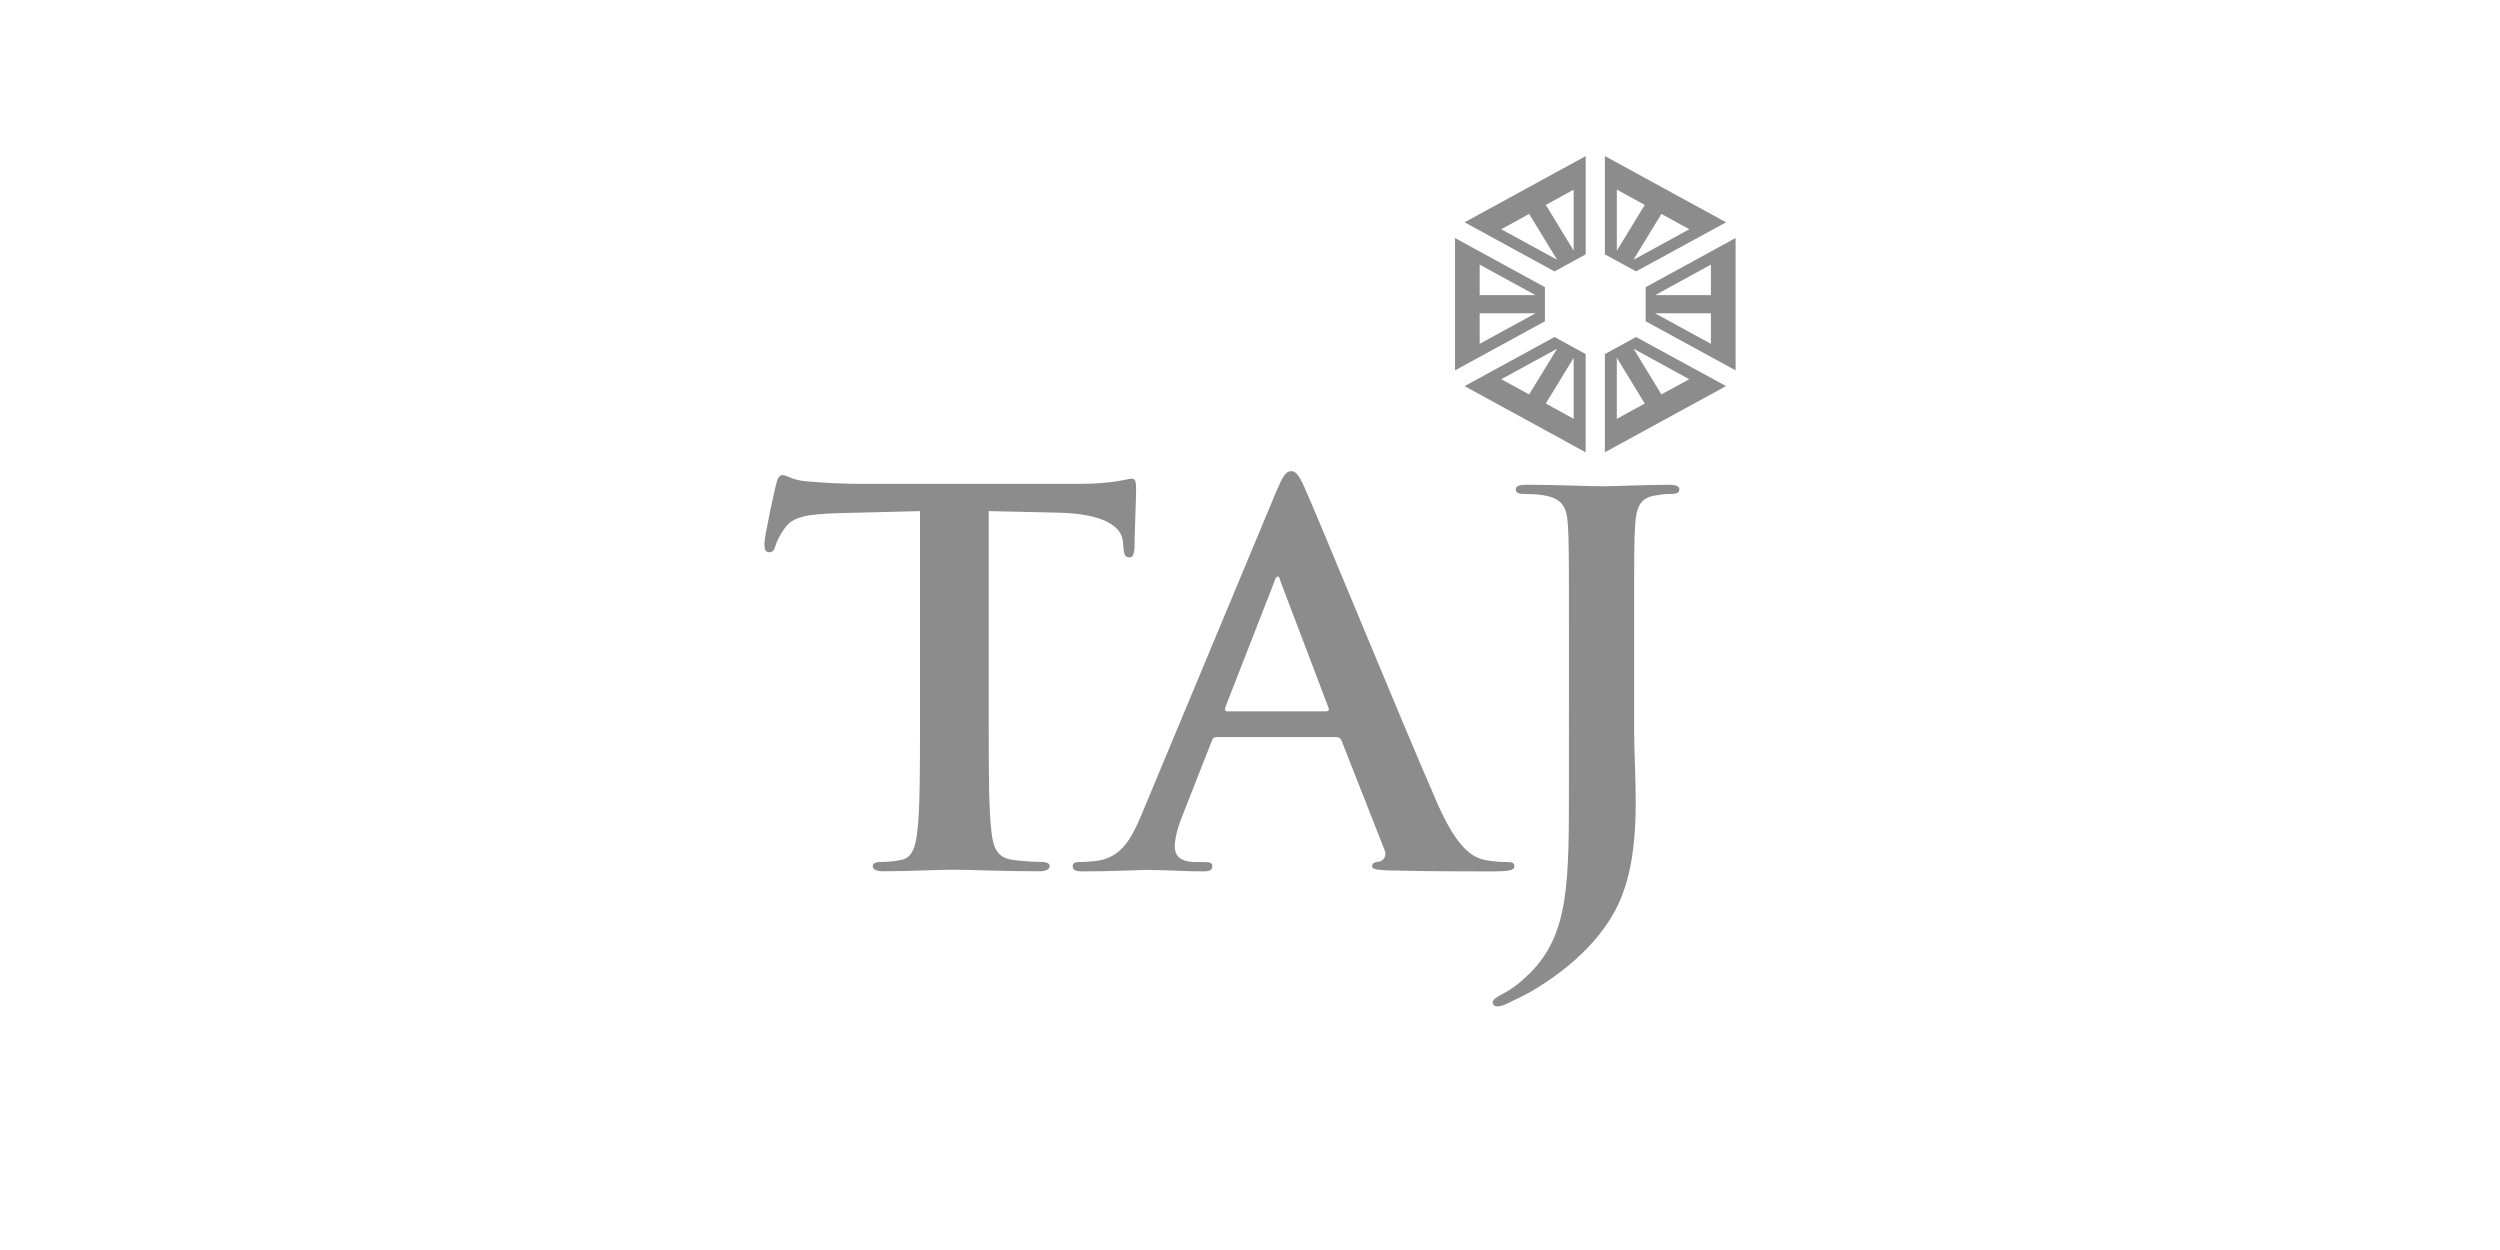 <?xml version="1.0" encoding="UTF-8"?> <svg xmlns="http://www.w3.org/2000/svg" width="600" height="300" viewBox="0 0 600 300" fill="none"><path d="M373.71 62.345L360.297 55.018L366.997 51.344L373.71 62.345ZM377.679 45.516V60.145L370.999 49.183L377.679 45.516ZM373.081 65.135L380.568 61.049V37.462L351.501 53.348" fill="#8C8C8C"></path><path d="M355.124 82.514V75.187H368.531L355.124 82.514ZM355.124 63.511L368.511 70.832H355.124V63.511ZM370.784 68.92L349.203 57.127V88.892L370.784 77.106" fill="#8C8C8C"></path><path d="M398.736 94.655L392.049 83.686L405.423 91.014L398.736 94.655ZM388.034 100.522V85.854L394.741 96.849L388.034 100.522ZM385.172 84.97V108.55L414.245 92.657L392.658 80.884" fill="#8C8C8C"></path><path d="M410.617 70.832H397.23L410.617 63.511V70.832ZM410.617 82.514L397.197 75.187H410.617V82.514ZM394.964 68.927V77.105L416.544 88.892V57.12" fill="#8C8C8C"></path><path d="M398.736 51.345L405.442 55.025L392.029 62.346L398.736 51.345ZM388.04 45.504L394.741 49.184L388.04 60.172V45.504ZM414.251 53.349L385.172 37.456V61.049L392.658 65.135" fill="#8C8C8C"></path><path d="M366.99 94.661L360.303 91.014L373.704 83.693L366.99 94.661ZM377.679 100.509L370.992 96.849L377.679 85.88V100.509ZM351.501 92.671L380.561 108.557V84.97L373.081 80.884" fill="#8C8C8C"></path><path d="M220.8 173.287C220.8 184.642 220.8 194.385 220.145 199.591C219.746 203.16 218.96 205.877 216.307 206.375C215.128 206.624 213.55 206.867 211.565 206.867C209.98 206.867 209.456 207.24 209.456 207.862C209.456 208.707 210.38 209.106 212.089 209.106C217.368 209.106 225.686 208.732 228.718 208.732C232.412 208.732 240.73 209.106 249.441 209.106C250.888 209.106 251.936 208.707 251.936 207.862C251.936 207.24 251.281 206.867 249.834 206.867C247.849 206.867 244.948 206.626 243.101 206.375C239.139 205.878 238.359 203.16 237.96 199.696C237.292 194.385 237.292 184.642 237.292 173.287V122.669L253.927 123.036C265.671 123.293 269.234 126.743 269.489 129.951L269.621 131.306C269.758 133.159 270.027 133.769 271.075 133.769C271.874 133.769 272.136 133.041 272.267 131.811C272.267 128.595 272.666 120.07 272.666 117.49C272.666 115.637 272.535 114.884 271.605 114.884C270.558 114.884 267.387 116.127 258.945 116.127H206.681C202.332 116.127 197.315 115.871 193.483 115.511C190.202 115.255 188.866 114.019 187.811 114.019C187.026 114.019 186.619 114.752 186.227 116.369C185.965 117.359 183.456 128.595 183.456 130.566C183.456 131.921 183.725 132.537 184.641 132.537C185.434 132.537 185.833 132.045 186.096 131.058C186.358 130.076 187.025 128.595 188.349 126.742C190.326 124.018 193.483 123.402 201.146 123.16L220.801 122.669" fill="#8C8C8C"></path><path d="M294.56 170.726C294.036 170.726 293.918 170.358 294.036 169.855L305.884 139.491C306.009 138.999 306.284 138.377 306.657 138.377C307.043 138.377 307.181 138.999 307.306 139.491L318.885 169.973C319.015 170.359 318.885 170.727 318.25 170.727L294.56 170.726ZM320.692 176.901C321.335 176.901 321.721 177.137 321.97 177.753L332.272 203.939C332.92 205.413 332.018 206.533 331.119 206.781C329.829 206.893 329.311 207.149 329.311 207.888C329.311 208.753 330.863 208.752 333.175 208.903C343.477 209.138 352.876 209.139 357.513 209.139C362.281 209.139 363.44 208.903 363.44 207.888C363.44 207.017 362.798 206.893 361.764 206.893C360.211 206.893 358.286 206.781 356.36 206.401C353.649 205.784 349.922 204.056 345.023 192.937C336.791 174.183 316.186 123.808 313.088 117.01C311.811 114.175 311.038 113.068 309.872 113.068C308.582 113.068 307.822 114.424 306.283 118.006L273.962 195.531C271.368 201.719 268.932 205.897 262.985 206.643C261.956 206.773 260.155 206.892 258.996 206.892C257.968 206.892 257.45 207.148 257.45 207.887C257.45 208.902 258.23 209.138 259.893 209.138C266.619 209.138 273.699 208.778 275.121 208.778C279.109 208.778 284.644 209.138 288.763 209.138C290.184 209.138 290.951 208.902 290.951 207.887C290.951 207.146 290.551 206.892 289.012 206.892H287.087C283.098 206.892 281.939 205.281 281.939 203.068C281.939 201.588 282.58 198.628 283.871 195.531L290.813 177.883C291.075 177.137 291.337 176.901 291.979 176.901" fill="#8C8C8C"></path><path d="M376.546 187.575C376.546 211.803 376.676 224.134 367.089 233.648C364.554 236.123 362.668 237.466 361.017 238.33C358.882 239.45 358.247 239.947 358.247 240.563C358.247 241.185 358.758 241.545 359.263 241.545C359.892 241.545 360.887 241.304 361.791 240.812C364.43 239.581 366.454 238.579 368.098 237.597C380.208 230.322 386.888 221.796 389.528 214.265C392.076 207.337 392.573 199.42 392.573 192.387C392.573 186.219 392.187 180.299 392.187 174.969V152.142C392.187 133.381 392.187 129.924 392.436 125.975C392.698 121.64 393.693 119.545 397.112 118.942C398.633 118.686 399.385 118.562 400.78 118.562C402.293 118.562 403.046 118.313 403.046 117.455C403.046 116.598 402.162 116.342 400.387 116.342C395.468 116.342 387.517 116.709 384.491 116.709C381.217 116.709 373.266 116.342 366.579 116.342C364.692 116.342 363.795 116.598 363.795 117.455C363.795 118.313 364.554 118.562 365.95 118.562C367.719 118.562 369.847 118.692 370.862 118.942C375.034 119.794 376.036 121.771 376.291 125.975C376.548 129.924 376.548 133.381 376.548 152.142" fill="#8C8C8C"></path></svg> 